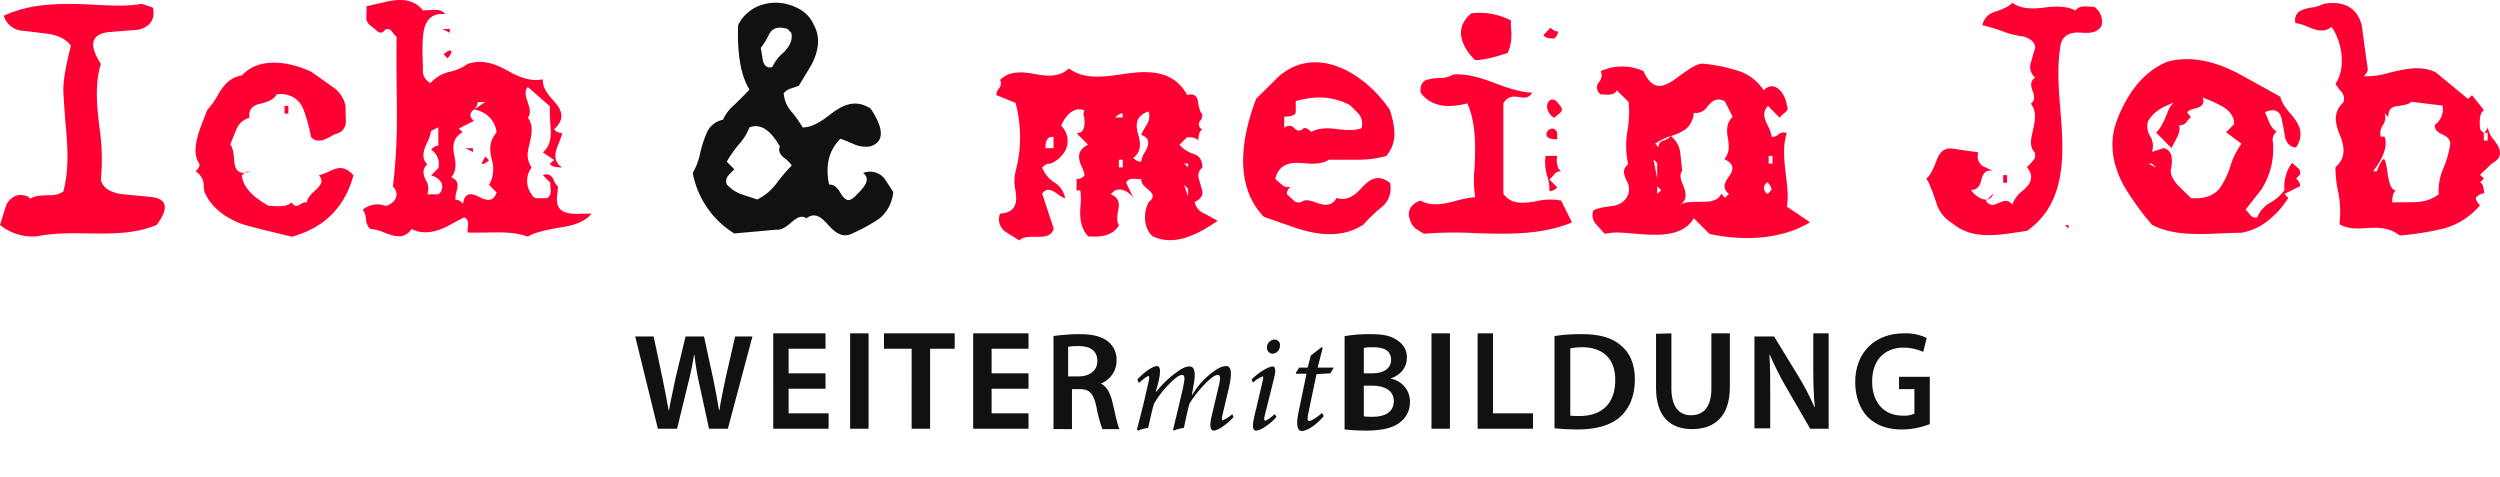 <svg xmlns="http://www.w3.org/2000/svg" id="logo-iumj" class="logo" viewBox="0 0 650.201 124.142"><defs><style>.logo-ci-01{fill:#111}</style></defs><path id="subline" d="M171.1 111.5l-5.9-24h4.8l2.3 10.9c.6 2.8 1.1 5.6 1.6 8.3h.1c.4-2.5 1.1-5.4 1.7-8.4l2.6-10.8h4.8l2.4 11.1c.6 2.9 1.1 5.5 1.5 8.1h.1c.4-2.6 1-5.4 1.6-8.3l2.5-10.9h4.5l-6.4 24h-4.9l-2.5-11.5c-.6-2.6-1-5.1-1.3-7.7h-.1c-.4 2.6-.9 5-1.6 7.7l-2.8 11.5h-5zm43.6-10.4h-9.6v6.4h10.4v4h-14.4V86.7h13.6v4h-9.6v6.4h9.6v4zm11.2-14.4v24.8h-4.8V86.7h4.8zm11.2 4h-7.2v-4h18.4v4h-6.4v20.8h-4.8V90.7zm30.4 10.4h-9.6v6.4h9.6v4h-14.4V86.7h14.4v4h-9.6v6.4h9.6v4zm6.4-13.7c2.2-.3 4.5-.5 6.8-.5 3.5 0 5.9.6 7.6 2 1.4 1.2 2.2 3 2.1 4.9 0 2.8-1.8 5.2-4.4 6.1v-.3c1.7.7 2.7 2.4 3.3 4.9.7 3.2 1.4 6.1 1.8 7.1h-4.4c-.7-1.9-1.2-3.9-1.6-6-.7-3.3-1.8-4.4-4.2-4.4h-2.1v10.4H274V87.4zm4 10.5h2.6c3 0 4.9-1.6 4.9-4 0-2.7-1.9-3.9-4.8-3.9-.9 0-1.8 0-2.8.2v7.7zm42.9 10.6c-1.9 2.1-4.2 3.5-5.1 3.5s-1.2-1.1-.6-3.7l2-8.4c.4-1.8.2-2.4-.4-2.4-1.7 0-6.1 5.2-7.4 7.6-.4 1.7-1 4.1-1.4 6.2-.9.1-1.8.3-2.6.7l-.2-.3c.9-3.7 1.8-7.4 2.6-10.9.5-2.5.5-3.3-.3-3.3-1.7 0-6.2 5.3-7.3 7.6-.5 1.6-1 4.1-1.5 6.2-.9.1-1.8.3-2.6.7l-.3-.3c1.1-4.1 2.1-8.2 3-12.3.3-1.3.2-1.6 0-1.6-.4 0-1.6 1-2.5 1.8l-.4-.9c2-2.2 4.2-3.5 5.1-3.5s1.1 1.3.3 4.5l-.6 2.2h.1c1.8-2.3 4-4.3 6.5-5.9.7-.4 1.4-.7 2.2-.7 1 0 1.9.9.9 5.5l-.3 1.9h.1c1.6-2.8 3.9-5.1 6.6-6.8.7-.4 1.4-.7 2.2-.7.7 0 1.9.4.8 5.3l-1.8 7.6c-.2.9-.1 1.2.1 1.2.9-.4 1.8-.9 2.5-1.6l.3.8zm11.2-.1c-1.2 1.5-4 3.6-5.3 3.6-.7 0-1.2-.6-.5-3.6l2.2-9.3c.2-.8.2-1.2 0-1.2-.9.3-1.8.9-2.5 1.6l-.4-.8c2-2 4.5-3.4 5.5-3.4.8 0 .8 1.2.4 2.9l-2.5 10c-.2.9-.1 1.2.1 1.2.4 0 1.7-.9 2.5-1.7l.5.7zm.9-18.5c0 1.1-.8 2-1.9 2.1-.8 0-1.5-.7-1.5-1.5v-.1c0-1.1.9-2.1 2-2.1.8 0 1.5.7 1.4 1.6zm13.1 7.2l-3.6.2-2.1 10c-.4 1.8-.2 2.2.2 2.2.6 0 2.4-1.2 3.3-2.1l.5.8c-1.2 1.5-3.9 3.9-5.8 3.9-.8 0-1.6-1.1-.8-4.8l2.1-10.1h-2.7l-.1-.2.9-1.4h2.2l.8-3.1 2.8-2.2.3.2-1.3 5.1h4.2l-.9 1.5zm3.9-9.7c2.2-.4 4.3-.5 6.5-.5 3.3 0 5.3.4 7 1.6 1.6 1 2.6 2.7 2.5 4.6 0 2.3-1.4 4.3-4.1 5.3v.1c2.9.6 5 3.1 4.9 6.1 0 2-.8 3.8-2.4 5.1-1.7 1.5-4.6 2.3-9.1 2.3-1.8 0-3.7-.1-5.5-.3V87.4zm4.8 9.7h2.3c3.1 0 4.8-1.5 4.8-3.5 0-2.3-1.7-3.3-4.6-3.3-.9 0-1.7 0-2.5.2v6.6zm0 11.2c.8.1 1.6.1 2.4.1 2.9 0 5.4-1.1 5.4-4.1 0-2.8-2.5-4-5.6-4h-2.2v8zm22.4-21.6v24.8h-4.8V86.7h4.8zm7.2 0h4v20.8h10.4v4h-14.4V86.7zm20 .7c2.4-.4 4.7-.5 7.1-.5 4.6 0 7.7.9 10 2.8 2.4 1.9 3.8 4.8 3.8 9 0 4.4-1.5 7.6-3.8 9.7-2.4 2.2-6.3 3.3-11.1 3.3-2 0-4-.1-6-.3v-24zm4 20.7c.8.1 1.6.1 2.5.1 5.8 0 9.3-3.2 9.3-9.4 0-5.4-3.1-8.5-8.7-8.5-1 0-2 .1-3 .3v17.5zm26.4-21.4V101c0 4.8 2 7 5.1 7 3.3 0 5.3-2.2 5.3-7V86.7h4.8v14c0 7.5-3.9 10.9-9.8 10.9-5.7 0-9.4-3.2-9.4-10.8v-14l4-.1zm21.6 24.8v-24h5.1l6.3 10.3c1.6 2.6 3 5.3 4.2 8.1h.1c-.3-3.2-.4-6.3-.4-10v-9.2h4v24.8h-4.8l-6.2-10.7c-1.6-2.7-3-5.6-4.3-8.5h-.1c.2 3.2.2 6.4.2 10.4v8.7h-4.1zm45.6-1.2c-2.3.9-4.8 1.4-7.3 1.4-3.8 0-6.7-1.1-8.9-3.3-2-2.1-3.2-5.3-3.2-9 0-7.7 5.1-12.7 12.6-12.7 2.1-.1 4.1.3 6 1.2l-.9 3.6c-1.6-.7-3.4-1.1-5.1-1.1-4.8 0-8.2 3.1-8.2 8.8 0 5.6 3.2 8.9 7.9 8.9 1.1.1 2.1-.1 3.1-.5v-6.4h-4V98h8v12.3z" class="logo-ci-01"/><path id="title-red" fill="#f03" d="M40.734 58.5c-9.7 4.108-20.95.857-31.061 2.961A13.518 13.518 0 0 1 0 58.5q.755-2.341 1.436-4.61a4.568 4.568 0 0 1 3.4-3.174q2.568 0 2.947.983a6.336 6.336 0 0 1 2.758-.833q1.4-.073 2.948-.113a5.786 5.786 0 0 0 2.985-.946c1.584-5.894 1.095-12.161.529-18.165q-.453-5.979-.529-8.1-.074-3.627 1.966-11.651-1.814-2.5-5.971-3.1-3.476-.453-6.952-.833A5.43 5.43 0 0 1 .982 4.1C8.278.69 16.441.836 24.3 1.218c4.161.2 8.456.524 12.583-.226l2.871.986c.776 3.112-.914 5.161-3.929 5.766l-7.633.607c-5.532.707-4.348 4.559-1.965 8.268-1.624 5.352-1.013 11.005-.378 16.463a55.573 55.573 0 0 1 .378 13.731q.755 2.884 5.139 3.64 3.854.381 7.784.76c5.25.506 4.124 3.907 1.584 7.287zM91.92 45.6q-3.393 12.494-15.991 15.954-11.541-2.715-13.274-3.4-6.969-2.685-9.466-8.167l-.2-1.215a4.428 4.428 0 0 0-2.11-4.2q1.207-1.206.982-1.961c-1.8-2.492-.785-6.266.076-8.9q.981-2.565 1.965-5.13a18.557 18.557 0 0 0 2.645-3.659 15.332 15.332 0 0 1 2.353-3.28 7.461 7.461 0 0 1 4-2.037c4.64-4.971 12.5-3.514 17.987-.976q2.721 1.89 5.441 3.854a7.787 7.787 0 0 1 3.552 5.139q0 1.967.075 3.93a3.2 3.2 0 0 1-2.04 3.1 7.876 7.876 0 0 0-2.154.983c-1.6.888-3.438 1.557-4.874 0a41.755 41.755 0 0 0-1.965-7.18 6.116 6.116 0 0 0-7.029-3.855q-.68 1.587-4.383 2.418-3.024.681-2.645 3.628a5.1 5.1 0 0 0-3.325 2.8q0 .076-1.663 4.157.831.756 1.058 4.383c.19 2.528 1.485 3.519 3.93 2.645q-.756-.226-1.965.974.377 4.272 7 7.944c1.778 0 4.543.5 5.949-.907q.957 1.633 2.41.377a2.328 2.328 0 0 1 1.581-.377q0-1.209 1.92-2.91c1.242-1.1 2.753-2.526 1.164-4.119a25.81 25.81 0 0 0 3.1-1.209c2.381-1.194 4.031-.893 5.896 1.196zM75 29.544h-1v-2h1zm78.825 26q-1.881 2.615-7.593 3.538-6.84 1.078-8.945 2.462a18.118 18.118 0 0 0-4.961-1q-1.879-.153-5.337-.076-3.834.077-5.337 0c-.273-1.125.87-3.179-.978-3.924q-2.406 1.258-4.735 2.517c-2.817 1.317-5.981 2.027-8.871.484-1.833 2.711-4.387 2.02-6.953 1a11.551 11.551 0 0 0-3.8-1 3.579 3.579 0 0 1-1.128-2.5 4.853 4.853 0 0 0-.826-2.5 5.852 5.852 0 0 1 5.863-1 3.453 3.453 0 0 0 2.029-1.078 2.559 2.559 0 0 0-.075-3.923q.752-6 .977-13.154.15-4.691 0-12.845-.075-9.077 0-12.924a9.6 9.6 0 0 1-1.127-1.307 1.555 1.555 0 0 0-1.8-.693q-1.065 1.641-2.481.148-1.353-1.085-1.428-1.169a2.479 2.479 0 0 1-1.052-2.252q.074-1.4.075-2.716.6-.156 4.435-1.01C103.436-.317 107.412-.589 110 2.7q.525 0 2.03-.077a13.361 13.361 0 0 1 2.029 0 2.694 2.694 0 0 1 1.729 1.077q-4.36-.537-5.487 3.846c-.716 3.661-.3 7.675-.3 11.385a3.738 3.738 0 0 0 1.954 2.692 9.265 9.265 0 0 1 4.887-2.923 12.857 12.857 0 0 0 4.811-2.077c3.762-1.282 7.1-.053 10.448 1.808 2.789 1.55 5.853 2.9 9.1 2.192q-.225 2.308 2.405 5.154c2.567 2.778 3.564 4.96.527 7.846a2.647 2.647 0 0 0 2.1 1 22.978 22.978 0 0 1-1.061 3c-.94 2.212-1.344 4.447 1.061 5.923q-2.818 0-3.232-1l1.128-.923-2.932-2c2.211-1.858 2.18-4.583 1.954-7.192-.141-1.617-.15-3.183-.15-4.808l-5.727-5c-1.041 1.091-.419 2.8-.024 3.962.426 1.249.963 2.819.038 4.038 1.821 2.4.647 5.453.15 8.077a5.819 5.819 0 0 0 .827 4.846 5.81 5.81 0 0 0 0 7 1.587 1.587 0 0 0 1.729 1h2.18c1.64-.72.8-2.741.977-4l-1.954-2a1.941 1.941 0 0 1 2.706 1.078 6.4 6.4 0 0 0 1.2 1.922 18.281 18.281 0 0 1-.188 2.193c-.78 5.907 4.633 4.805 8.91 4.805zm-39.825-5a2.4 2.4 0 0 0 .151-3.822 3.522 3.522 0 0 0-2.04-1.049L114 43.725a4.375 4.375 0 0 0-1.889-4.8q1.132-1.2 1.889-.974v-4.87l-1.889.974a10.737 10.737 0 0 1-1.058 3.109c-.858 1.864-1.605 3.919.075 5.582-1.394 1.282-1.112 2.584-.378 4.121a4.237 4.237 0 0 1 .378 3.672zm3-42.018l-1.965-.982H117zm.364 4.659q.228.756-.982 1.965l-.983-.983q1.209-1.207 1.965-.982zm11.79 36.862l-1.965-1.965a8.341 8.341 0 0 0 .68-6.726c-.651-2.6-.523-4.753 1.285-6.953a6.741 6.741 0 0 0-5.895-5.895l2.947-1.964h-1.964a2.925 2.925 0 0 1-.983 1.926q-1.827 1.4 0 2.986l-3.93 1.964.983.983c-2.522 1.375-2.677 3.586-2.154 6.084.411 1.967.6 3.953-.794 5.63 1.928.839 1.834 1.994 1.361 3.7a5.08 5.08 0 0 0-.227 2.191q.744-.225 1.938.983c.4-2.872 1.923-2.914 4.172-1.776 1.942.985 3.703 1.393 4.546-1.168zM123 39.526l-1.965-.982H123zm4.189 2.15q-1.134 1.134-1.965.907l.982-1.889zM316.67 57.444c-4.838 3.291-10.956 6.772-16.844 4.025-2.47-2.011-2.516-6.339-1.044-8.944 1.919-1.406.819-2.412-.522-3.54q-1.639-1.378-1.416-2.422c-1.236.153-3.255-.651-3.95.968l1.938 4.025c-1.023-1.533-3.028-2.824-4.919-2.012l-1.044.969q2.608.969 2 3.875-.64 3.281.16 4.1c-1.45 2.929-5.152 3.241-8.018 2.981-2.03-2.212-2.213-4.971-2.007-7.789a16.591 16.591 0 0 0-.037-4.136H280v-2.981a2.661 2.661 0 0 0 2.087-.97 10.958 10.958 0 0 0-.906-2.608c-1.048-2.366-.637-4.184 1.8-5.367L280 34.637c2.327 0 2.161-2.641 1.975-4.248a1.573 1.573 0 0 1 .112-1.64c-2.92-1.26-5.144 1.611-6.112 3.951a5.444 5.444 0 0 1 .41 7.453 7.2 7.2 0 0 1-3.391 2.459q-.745-.224-1.938.969a8.053 8.053 0 0 0 3.28 3.95 6.113 6.113 0 0 1 2.683 4.025c-1.913-.454-4.081-3.849-5.963-1.18l2.981 9.055c-.952 3.855-6.74.874-8.943 3.081q-1.716-1.046-3.354-2.09a3.937 3.937 0 0 1-1.64-4.853c3.881-.268 4.577-2.527 4.025-5.936a11.179 11.179 0 0 1 0-5.039 34.439 34.439 0 0 0 0-17.843l-4.994-2.016a2.681 2.681 0 0 1 .559-1.605 1.968 1.968 0 0 0 .41-2.352c2.525-2.44 5.861-2.117 9.018-1.531 3.091.575 6.406.92 8.87-1.454 4.044 3.009 9.344 2.191 13.974 1.491 6.571-.994 13.157-1.211 16.807 5.441 1.571-.525 2.648.142 2.833 1.863q.372 2.535 1.118 3.13a2.99 2.99 0 0 1-.41 1.528 1.419 1.419 0 0 0 .41 2.422q-1.046.447-1.044 2.982-.373-.967-2.907-.969l-2.012 1.937a7.922 7.922 0 0 0 3.8 2.46q2.162.745 2.162 3.5a2.73 2.73 0 0 0-.9 3.056q.483 1.566.9 3.13.224 1.716-2.013 2.758a4.119 4.119 0 0 0 2.46 2.981q3.205 1.719 3.504 1.941zM274 38.544v-2.872a1.42 1.42 0 0 0-1.7.712 3.583 3.583 0 0 0-.34 2.16zm18-8v-.983q-.756-.227-1.965.983zm0 13v-2h-1v2zm6.74-14.564c-3.174 1.034-3.552 3.125-2.721 5.97.665 2.285.883 4.5-1.285 6.121q1.209 1.134 2.041.983a5.965 5.965 0 0 1 .982-2.456c1.1-1.91 1.516-3.611-.982-4.572q.15-.378 1.36-2.419a4.168 4.168 0 0 0 .605-3.627zM309 43.526v-.982h-1.058zm0 7.6v-2.044l-1.058-.982zm52.5-3.577a6.246 6.246 0 0 1-2.373 6.495A38.807 38.807 0 0 0 354.6 58.4c-5.36 3.522-11.552 2.832-17.359.954q-4.3-1.48-8.531-2.961c-8.023-8.337-5.685-20.988-2-30.736q2.967-2.887 5.861-5.777c10.108-8.733 22.911-.327 28.931 8.76 1.258 4.219 2.146 8.211-.964 11.943a28.408 28.408 0 0 1-7.418.965h-7.493c-2.016 1.228-4.4 1.1-6.64.89-3.465-.322-6.355.2-7.307 4.08q.816.742 1.632 1.447a2.171 2.171 0 0 0 2.374.556q-1.186 1.188-.964 2 .741.667 1.558 1.409a1.8 1.8 0 0 0 2.448.446c1.021-.679 2.679-.019 3.635.333 2.046.758 4 1.03 5.267-1.224 2.628.879 4.712-.643 6.417-2.522 2.33-2.574 4.453-3.68 7.453-1.417zm-7.4-14.213a3.975 3.975 0 0 0-.9-3.9q-1.052-1.05-2.1-2.1c-4.69-2.43-9.092-2.424-14.1-1.05v3q-.375 1.051-3 1.05v3a1.648 1.648 0 0 1 2.587 0q1.356 1.254 2.439 0 .823-.225 2.025.975 2.4-1.35 6.525-.75 4.424.602 6.524-.225zm54.733 24.513c-7.895 3.275-16.562 3.052-24.939 2.8a96.635 96.635 0 0 0-13.528.151q-2.193-1.307-2.342-1.462a4.687 4.687 0 0 1-1.361-2.384c-.93-2.206.767-4.251 2.824-4.769 2.844 1.594 6.153.865 9.11.075a26.438 26.438 0 0 1 5.07-.982 29.681 29.681 0 0 1-.151-7.709c.259-5.593.392-11.461-1.889-16.7-4.354 1.178-9.259 1.228-12.168-2.795q-.226-2.494 1.436-3.25a12.067 12.067 0 0 1 3.552-.529 6.589 6.589 0 0 0 3.477-.907q4.08-.378 10.353 2.04 6.726 2.646 10.2 2.646c-.709 1.419-2 1.444-3.362 1.171-1.736-.344-3.154-.029-4.119 1.629V50.36c1.951 2.984 5.611 2.5 8.615 1.972a15.054 15.054 0 0 1 6.424-.151zM392.978 5.325a17.853 17.853 0 0 0 .076 2.721 15.247 15.247 0 0 1-.076 2.72 8.7 8.7 0 0 1-.907 3.023q-6.047 1.967-8.464 1.814c-3.632-3.63-5.523-8.4-.907-12.167a18.166 18.166 0 0 1 10.278 1.889zm12.167 2.8q.226.757-.907 1.89-2.42 0-2.8-.907l1.814-1.889q1.137 1.055 1.893.902zm1 36.423a2.039 2.039 0 0 0-1.927.815 10.863 10.863 0 0 1-1.256 1.307L405 48.706a2.46 2.46 0 0 1-2.041.98 10.389 10.389 0 0 0-.49-3.674 12.088 12.088 0 0 1-.489-5.468H405c-.259 1.19-.158 3.456 1.142 4zM405 36.235q-2.354 0-2.721-.907a1.292 1.292 0 0 1 .291-1.323q1.382-1.316 2.43.416zm1.09-8.314q.428.923-.642 1.663a82.065 82.065 0 0 0-1.21 1.058c-1.517-.758-2.781-3.375-.982-4.685a1.537 1.537 0 0 1 1.738.6q.981 1.214 1.096 1.364zM470.743 57.8c-7.489 4.615-17.781 4.9-26.149 3.023l-4.081-4.081c-2.893 5.153-10.27 4.434-15.227 4.043-2.544-.2-5.378-.589-7.9.038q-1.059-1.134-2.154-2.381a3.586 3.586 0 0 1-.869-3.665q.908-.681 4.912-1.209a4.934 4.934 0 0 0 4.157-2.872 4.393 4.393 0 0 0-.416-3.779c-.762-1.6-1.086-2.93.416-4.232a23.164 23.164 0 0 1-.113-8.955 27.92 27.92 0 0 0 .261-7.218l-3.08-3.026c-.667 1.528-2.883 1.058-4.156 1.058a2.108 2.108 0 0 1-.4-3.288 2.64 2.64 0 0 0 .378-2.758 13.462 13.462 0 0 1 11.127 0c4.091 9.2 9.539-.911 15.138-1.965a42.439 42.439 0 0 1 9.159 1.794 12.376 12.376 0 0 1 6.963 5.159c1.661-1.777 3.553-1.14 4.844.755a7.907 7.907 0 0 1 1.212 3.326q.507 1.029-.67 1.814a10.949 10.949 0 0 0-1.269 1.209l-2.987-3.023c-1.622 1.525-.948 3.368-.087 5.1a8.993 8.993 0 0 1 1.032 2.91 2.164 2.164 0 0 0 1.62-.492 2.106 2.106 0 0 1 2.296-.485c-1.119 3.483-.637 7.33-.227 10.883.309 2.677.764 5.552.227 8.237zm-20.1-27.4l-2.04-4.063c-2.046-1.017-3.256-.234-4.573 1.427a3.5 3.5 0 0 1-3.514 1.577 6.024 6.024 0 0 1-2.04 4.208 13.134 13.134 0 0 1-3.817 1.8 15.107 15.107 0 0 0-4.194 2.028l.983.977a1.416 1.416 0 0 1 1.058-1.739q1.661-.526 1.965-1.284a6.442 6.442 0 0 1 2.494 4.156q.3 2.494.529 4.913c-.869 1.16-.216 2.68.264 3.816.874 2.071 1.144 4.058-1.247 5.252a6.333 6.333 0 0 1 3.416-.922q1.823-.077 3.645-.077 3.265-.077 4.1-2.076l.967 1.074 1.022-1.053c-1.759-1.313-1.205-2.866-.076-4.4 1.5-2.036 1.387-3.457-1.133-4.628 1.385-1.638 1.287-3.462.944-5.417-.367-2.069-.435-3.984 1.244-5.569zM431 46.437v-4l-.982-1.058zm1.058 3.023L431 48.477v1.965zm28.633 0q.228-.755-.982-2.04a1.7 1.7 0 0 0 0 3.022zm.309-6.916v-2h-1v2zM546.617 6.61c-1.065 1.976-3.207 2.048-5.177 1.889-2.459-.193-4.747.286-5.479 2.948-1.053 5.905-.527 11.976-.038 17.91.908 11.026 1.445 23.571-8.729 30.683-6.536.9-13.822 2.74-19.422-1.965a9.184 9.184 0 0 1-4.232-5.516q-1.664-4.989-2.57-6.122 1.284-.831 2.8-4.988 1.208-3.174 4-2.8l6.8.982a2.941 2.941 0 0 0 1.209 3.628q1.361.606 2.645 1.209c-1.923-.477-2.741.625-3.136 2.419q-.568 2.569-2.683 2.494c1.128 1.828 4.778 4.177 5.819.906l-1.889 1.965a1.979 1.979 0 0 0 2.569.832c1.532-.557 2.948-1.643 4.232.151a8.145 8.145 0 0 1 2.8-3.709c2.218-1.851 2.909-3.617 1.058-6.055q.681-.68 1.4-1.513a2.13 2.13 0 0 0 .579-2.347q-1.373-1.285-.767-4.238c.508-2.672 1.762-6.007-.227-8.4q1.434-.983.453-3.368t.68-3.443a3.566 3.566 0 0 1-1.133-3.86q1.134-3.936 1.133-3.785 0-2.042-2.98-3.026a21.586 21.586 0 0 1-5.5-1.363 48.014 48.014 0 0 0-5.272-1.589 4.627 4.627 0 0 1 3.325-3.482q3.628-1.21 4.459-2.346c2.494 1.784 5.514 1.584 8.389 1.247 2.728-.317 5.564-.514 8.086.794.953-1.668 3.631-.875 4.837-.983a4.733 4.733 0 0 1 1.961 4.841zM522 47.544h-1v-2h1zm16 11.982l-.907-.982H538zm60.158-11.074l-4.006 1.965.983 1.057a22.8 22.8 0 0 1-4.988 5.668 15.321 15.321 0 0 1-7.18 3.4c-7.2 0-16.769 1.524-23.276-2.11a68.472 68.472 0 0 1-7.255-10.018c-2.992-5.378-4.087-11.388-1.814-17.248q4.535-11.674 13.15-15.14c6.1-1.606 12.172 0 17.684 2.723q5.818 3.174 11.638 6.424.226 1.663 2.8 4.61c2.367 2.717 3.378 5.337 1.284 8.54q-2.116 0-2.872-2.57-.378-2.342-.869-4.761c-.5-2.48-2.3-2.775-4.345-1.814q.528 1.361 1.134 2.721a4.944 4.944 0 0 0 1.889 2.343 2.777 2.777 0 0 0-1.058 2.04 19.456 19.456 0 0 1-3.023 13.15l-4 5.063q.15.153 1.133 1.285a1.631 1.631 0 0 0 1.889.756 7.827 7.827 0 0 1 3.175-3.7 11.582 11.582 0 0 0 3.929-3.4 8.721 8.721 0 0 1 .227-3.325 10.127 10.127 0 0 1 1.738-3.779q.151.153 1.36 1.209a1.7 1.7 0 0 1 .681 1.89l-.983.982q1.2 1.209.975 2.039zm-15.191-11.066l-4-3.005L581 32.352q.3-2.479-2.721-4.508a37.546 37.546 0 0 0-5.441-2.48c.7 1.56-.233 2.446-1.795 2.807q-2.1.487-2.172 1.161l.957 1.082a9.245 9.245 0 0 0-1.136 1.294 2.016 2.016 0 0 1-1.9.836 5.084 5.084 0 0 1-.531 3.1q-.757 1.473-1.515 2.874l-4-4.081q1.36-.981 2.947-5.139 1.284-3.4 4.081-3.93-.38.3-4.61 2.267a10.043 10.043 0 0 0-4.458 3.779 4.615 4.615 0 0 0 .491 3.968 4.878 4.878 0 0 1 .491 4.118l3.023-.982c2.345.561 2.3 2.938 2.04 4.856a3.429 3.429 0 0 0 0 2.166 8.259 8.259 0 0 0 2.192 3.139q1.434 1.421 2.872 2.839c2.834.253 5.716-.277 7.557-2.631a21.718 21.718 0 0 0 2.721-5.71 19.643 19.643 0 0 1 2.874-5.791zM560.749 43.6l-1.058-1.058h-.982zm87.371-1.095l-3.12 2.95 1.04.982-1.04.983q1.039.378 1.04 2.947-.8-.226-2.08.982-.161.833 1.04 2.041a18.791 18.791 0 0 1-9.439 6.046 74.918 74.918 0 0 1-11.44 1.814c-2.478-2.039-5.63-2.149-8.679-1.928-2.348.171-4.911.267-7-1.02a26.179 26.179 0 0 0-.44-8.917 30.651 30.651 0 0 1-.6-5.895c2.778-2.437 2.408-5.247 1.161-8.389a12.423 12.423 0 0 1-1.081-4.081 5.65 5.65 0 0 1 1.929-4.308 2.661 2.661 0 0 0-.619-3.023A21.813 21.813 0 0 1 607.4 21.8c2.821-4.069 1.766-11-1.039-14.812-1.821 1.595-4.064.856-6.04.028A12.412 12.412 0 0 0 597 5.984a2.851 2.851 0 0 1 1.04-3.053 9.213 9.213 0 0 1 3.12-.956 9.224 9.224 0 0 0 3.12-.954c4.795-.913 8.856.669 10 5.764q.72 5.54 1.52 11.077.159.761-1.04 1.973a21.115 21.115 0 0 0 6.64-.907c3.971-.983 8.292-2.032 12.159-.075l8.319 6.877 1.04-.983 3.12 3.93c-1.485.865-1.04 3.814-1.04 4.988l1 .983q1.239-1.209 1-2.041a6.172 6.172 0 0 0 1.68 3.855c1.784 2.325 2.462 4.416-.558 6.045zm-10.867-4.963q.076-1.692-2.038-2.578t-1.962-2.5a4.956 4.956 0 0 0 2-5l-8.077-1q-.617.771-3.846 1.154-2.308.309-2.154 2.846l-1-1a3.455 3.455 0 0 1-.462 3.116 3.737 3.737 0 0 0-.538 2.962h1c1.116 2.986-1.254 6.8-3 9h1c.016-.039 1.136-3.154 1.846-3.154.524 0 1.075 4.574 1 4.076q.615 4.08 2.154 4.078-1 .461-1 3.076 5.769 0 6.461-.076a10.072 10.072 0 0 0 5.616-2 14.714 14.714 0 0 1 1.154-6.616 26.134 26.134 0 0 0 1.846-6.382zm9.747-1v-2h-1v2z"/><path id="title-black" d="M232.311 49.937a10.013 10.013 0 0 1-3.7 6.985 48.175 48.175 0 0 1-7.1 3.871c-2.48 1.154-4.4-.4-6.008-2.189-1.569-1.742-3.409-3.677-5.781-1.813-1.544-1.156-3.141.409-4.27 1.36q-2.154 1.813-3.59 1.587l-10.883.982a23.464 23.464 0 0 1-10.807-15.739 17.717 17.717 0 0 0 1.965-5.3 29.879 29.879 0 0 1 1.814-5.448 5.867 5.867 0 0 1 4.081-3.1 11.18 11.18 0 0 1 2.947-3.859q3.475-3.4 3.93-4.01-3.325-5.295-2.947-16.723c2.9-5.884 10.277-7.354 15.832-4.235a8.422 8.422 0 0 1 3.892 4.243c1.853 3.343 1.071 7.012-.6 10.225q-1.663 2.8-3.325 5.53-1.059.38-2.192.757a3.409 3.409 0 0 0-1.738 1.213 8.009 8.009 0 0 0 1.965 4.7 27.4 27.4 0 0 1 2.947 4.166q2.794.076 6.877-3.136c3.414-2.687 6.716-4.365 10.807-1.776 1.84 2.76 4.929 8.181 0 9.824a7.509 7.509 0 0 1-4.61-.68q-2.493-1.058-3.249-1.285c-3.329 3.346-3.838 7.452-2.948 11.921q1.587-.15 2.872 2.013c1.238 2.088 2.2 2.77 4 .943 1.3-1.383 4.545-4.089 1.965-5.955a4.8 4.8 0 0 1 5.517 1.365q1.203 1.742 2.337 3.563zm-26.375-6.9a8.881 8.881 0 0 0-1.979-1.965c-.986-.774-1.651-1.781-1.12-3.023-1.686-2.744-4.231-6.336-7.935-4.912a13.719 13.719 0 0 1-2.645 4.308 30.222 30.222 0 0 0-3.25 4.61l1.965 1.964q-.679.681-1.4 1.474a2.26 2.26 0 0 0-.565 2.456 9.414 9.414 0 0 0 3.812 2.57l4.118 1.36a13.668 13.668 0 0 0 4.879-4.005 43.923 43.923 0 0 1 4.12-4.838zm-.151-34.527l-.983-.99c-1.856-.547-3.754-.572-4.761 1.371a18.38 18.38 0 0 1-2.192 3.578q.3 1.523.529 3.121c.254 1.333 1.118 2.289 2.494 1.827a10.855 10.855 0 0 1 2.872-3.731c1.414-1.425 2.556-3.097 2.041-5.177z" class="logo-ci-01"/></svg>
